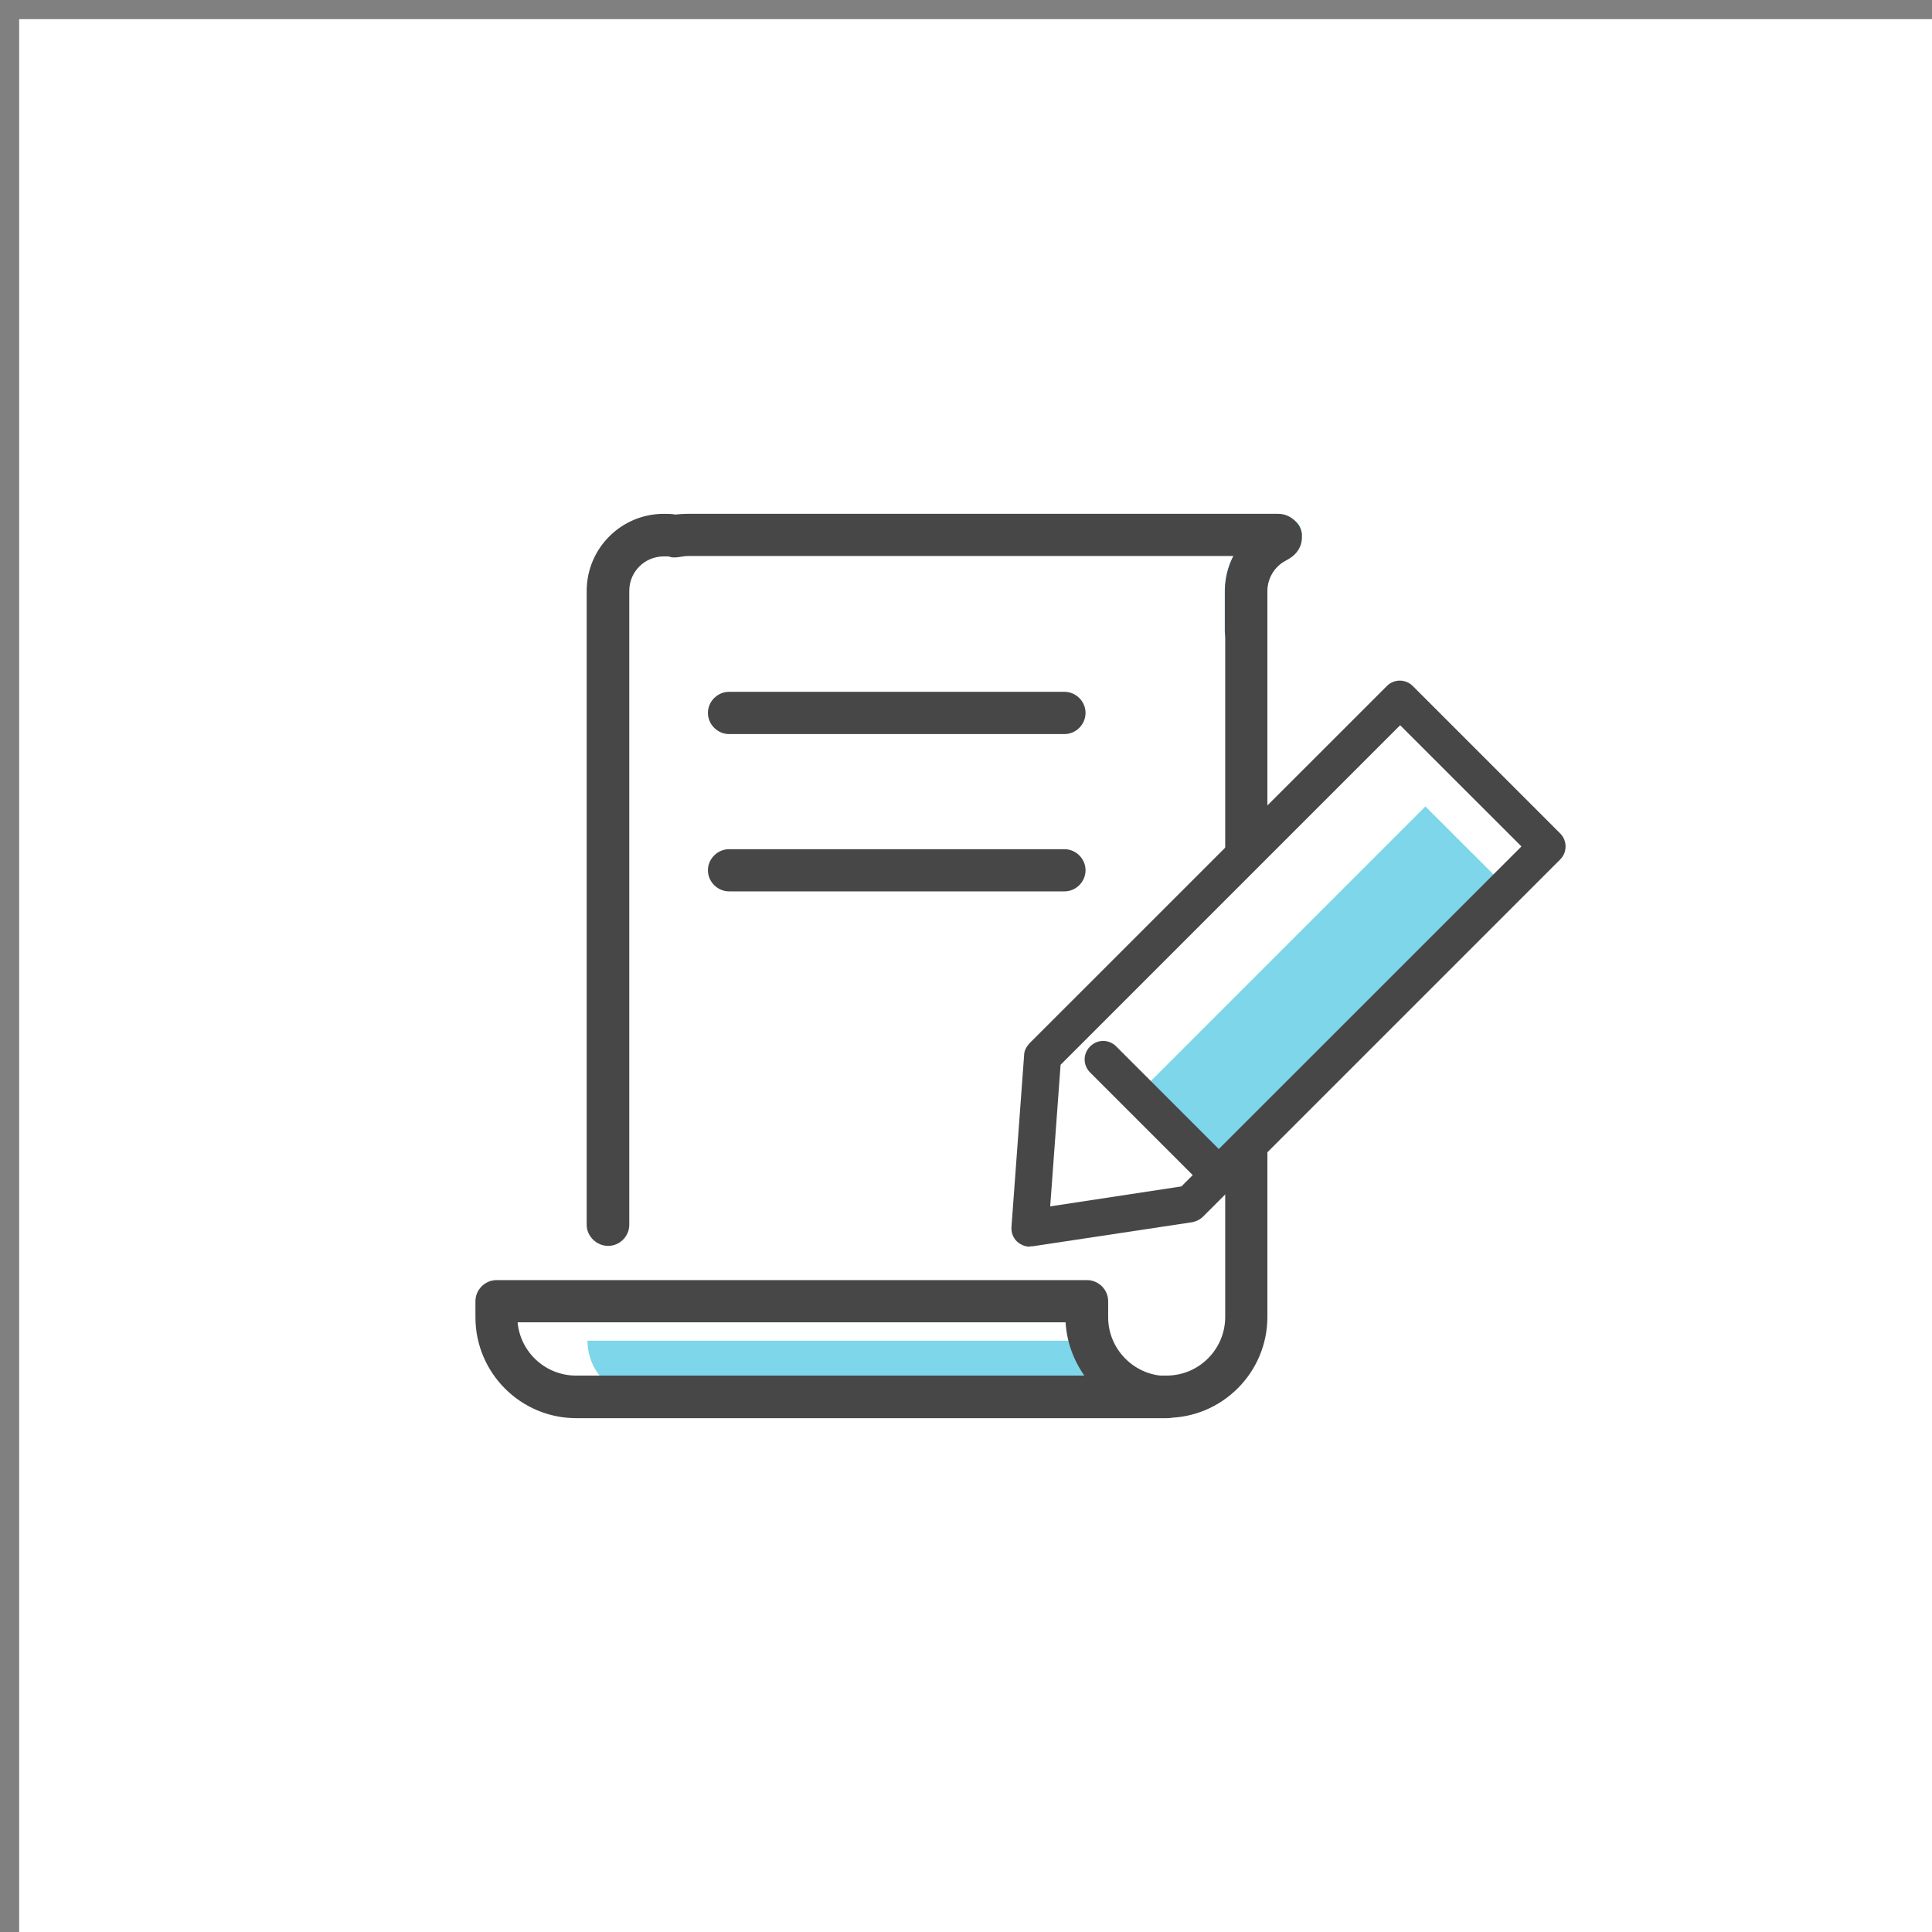 <svg width="24" height="24" viewBox="0 0 24 24" fill="none" xmlns="http://www.w3.org/2000/svg">
<rect x="0" y="0" width="24" height="24" fill="#808080" stroke="none"/>
<g clip-path="url(#clip0_6_60)">
<path d="M24.238 0.238H0.238V24.238H24.238V0.238Z" fill="white"/>
<path d="M13.675 17.355H7.998C7.612 17.355 7.298 17.041 7.298 16.655H13.675V17.355Z" fill="#7DD6EA"/>
<path d="M16.173 6.649C16.173 6.502 16.03 6.387 15.887 6.43C15.496 6.554 15.215 6.916 15.215 7.345V7.841C15.215 7.984 15.334 8.103 15.477 8.103C15.62 8.103 15.739 7.984 15.739 7.841V7.345C15.739 7.179 15.835 7.036 15.973 6.964C16.087 6.902 16.168 6.797 16.168 6.664V6.649H16.173Z" fill="#256782"/>
<path d="M16.173 6.678C16.173 6.516 16.04 6.383 15.878 6.383H8.542C8.485 6.383 8.432 6.387 8.389 6.392C8.342 6.383 8.294 6.383 8.246 6.383C7.717 6.383 7.288 6.812 7.288 7.341V15.215C7.288 15.358 7.412 15.477 7.555 15.477C7.698 15.477 7.817 15.358 7.817 15.215V7.341C7.817 7.102 8.008 6.912 8.246 6.912C8.265 6.912 8.284 6.912 8.299 6.912C8.303 6.912 8.327 6.916 8.332 6.921C8.361 6.926 8.394 6.926 8.427 6.921C8.465 6.916 8.504 6.907 8.546 6.907H15.325C15.258 7.036 15.22 7.183 15.22 7.336V16.359C15.22 16.759 14.896 17.088 14.491 17.088H8.036C7.893 17.088 7.774 17.207 7.774 17.351C7.774 17.494 7.893 17.613 8.036 17.613H14.491C15.182 17.613 15.744 17.05 15.744 16.359V7.341C15.744 7.169 15.849 7.016 15.992 6.95C16.097 6.902 16.173 6.797 16.173 6.678Z" fill="#474747"/>
<path d="M13.223 9.119H9.057C8.914 9.119 8.794 8.999 8.794 8.856C8.794 8.713 8.914 8.594 9.057 8.594H13.223C13.366 8.594 13.485 8.713 13.485 8.856C13.485 8.999 13.366 9.119 13.223 9.119Z" fill="#474747"/>
<path d="M13.223 11.073H9.057C8.914 11.073 8.794 10.954 8.794 10.811C8.794 10.668 8.914 10.549 9.057 10.549H13.223C13.366 10.549 13.485 10.668 13.485 10.811C13.485 10.954 13.366 11.073 13.223 11.073Z" fill="#474747"/>
<path d="M14.491 17.617H7.159C6.468 17.617 5.906 17.055 5.906 16.364V16.164C5.906 16.021 6.025 15.902 6.168 15.902H13.504C13.647 15.902 13.766 16.021 13.766 16.164V16.364C13.766 16.764 14.095 17.093 14.495 17.093C14.638 17.093 14.757 17.212 14.757 17.355C14.757 17.498 14.638 17.617 14.495 17.617H14.491ZM6.43 16.426C6.463 16.798 6.778 17.088 7.155 17.088H13.47C13.337 16.898 13.251 16.669 13.237 16.426H6.43Z" fill="#474747"/>
<path d="M19.157 10.549L17.389 8.732L13.332 12.851L15.105 14.586L19.157 10.549Z" fill="white"/>
<path d="M17.707 10.018L14.124 13.601L15.109 14.585L18.692 11.002L17.707 10.018Z" fill="#7DD6EA"/>
<path d="M12.794 15.487C12.736 15.487 12.679 15.463 12.636 15.425C12.584 15.377 12.56 15.31 12.565 15.239L12.722 13.108C12.722 13.051 12.751 13.003 12.789 12.96L17.227 8.523C17.317 8.432 17.46 8.432 17.551 8.523L19.381 10.353C19.424 10.396 19.448 10.453 19.448 10.515C19.448 10.577 19.424 10.634 19.381 10.677L14.943 15.115C14.91 15.148 14.862 15.172 14.815 15.182L12.827 15.482C12.827 15.482 12.803 15.482 12.794 15.482V15.487ZM13.175 13.227L13.046 14.986L14.676 14.738L18.9 10.515L17.393 9.009L13.175 13.227Z" fill="#474747"/>
<path d="M15.129 14.815C15.072 14.815 15.01 14.791 14.967 14.748L13.542 13.323C13.451 13.232 13.451 13.089 13.542 12.999C13.633 12.908 13.776 12.908 13.866 12.999L15.291 14.424C15.382 14.514 15.382 14.657 15.291 14.748C15.248 14.791 15.187 14.815 15.129 14.815Z" fill="#474747"/>
</g>
<defs>
<clipPath id="clip0_6_60">
<rect width="24" height="24" fill="white"/>
</clipPath>
</defs>
</svg>
